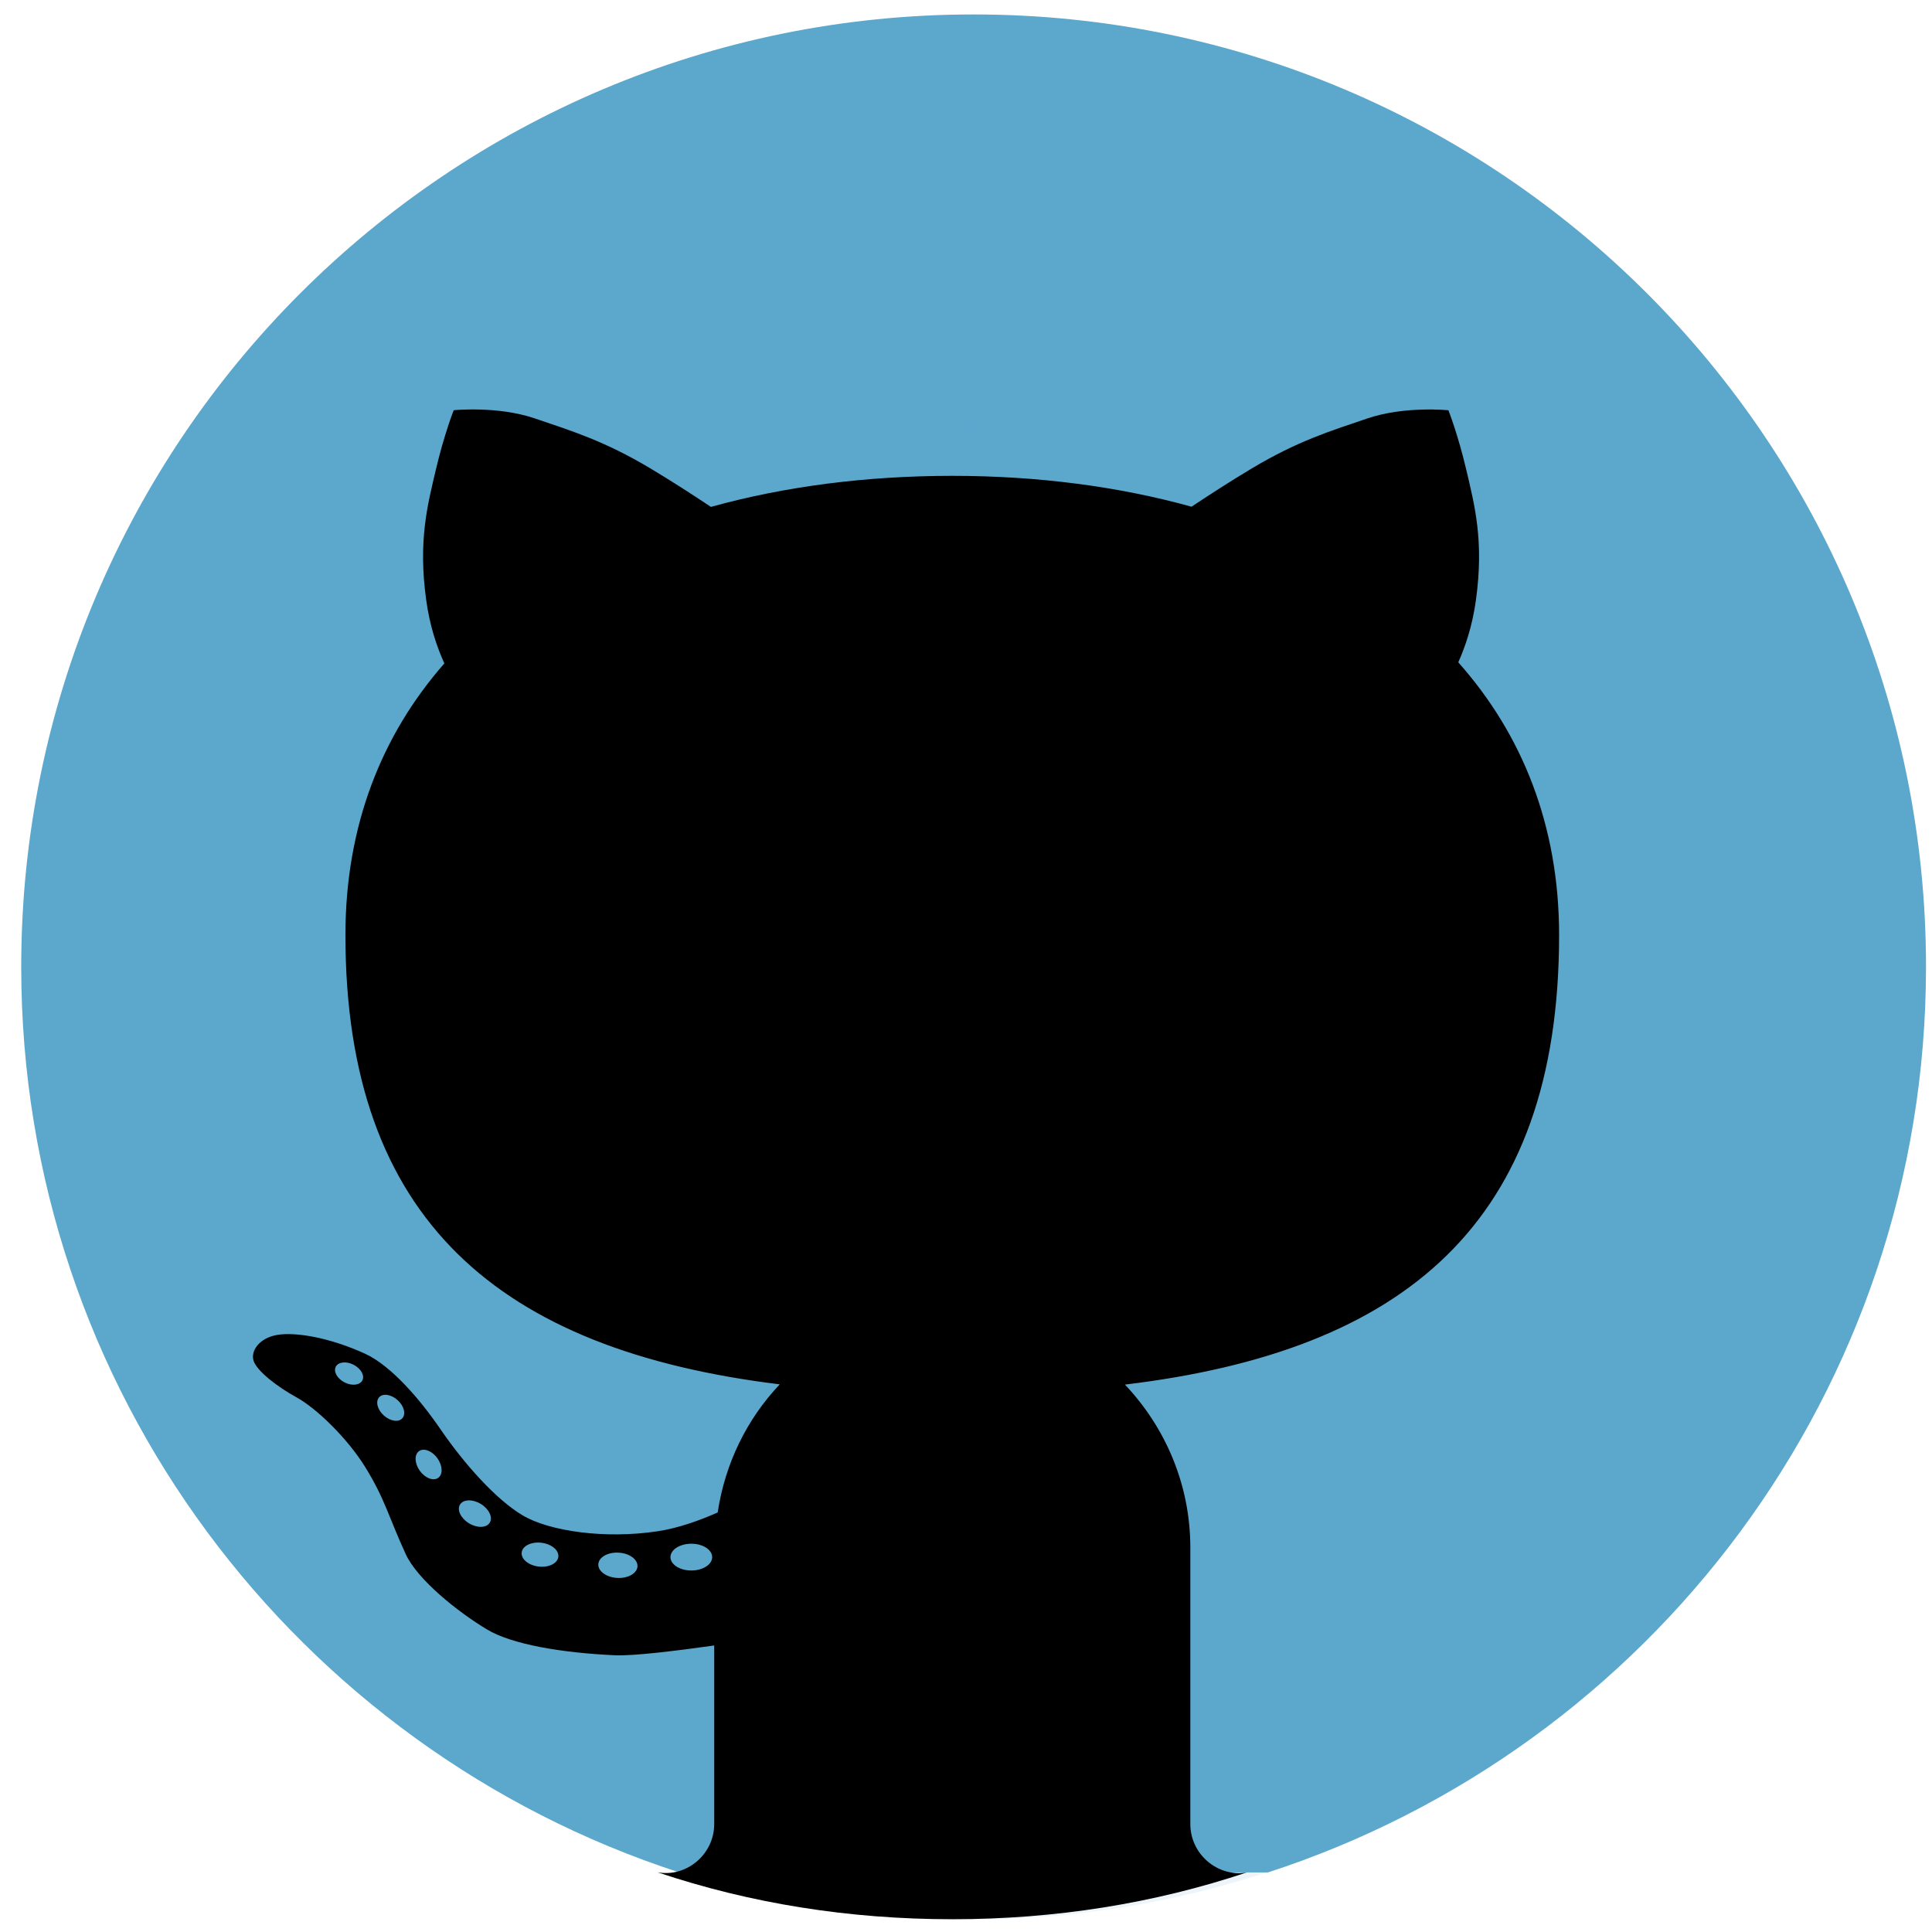 <svg width="71" height="71" viewBox="0 0 71 71" fill="none" xmlns="http://www.w3.org/2000/svg">
<path d="M35.78 0.531C16.45 0.531 0.78 16.201 0.78 35.532C0.78 51.085 10.932 64.252 24.965 68.811H46.595C60.629 64.252 70.78 51.085 70.78 35.532C70.78 16.201 55.111 0.531 35.78 0.531Z" fill="#5CA7CC"/>
<path opacity="0.05" d="M46.297 67.024L46.279 56.877C46.279 55.234 45.894 53.629 45.156 52.175C55.028 50.192 59.831 44.356 59.831 34.365C59.831 30.419 58.667 26.934 56.373 24.005C56.548 23.45 56.678 22.876 56.758 22.288C57.087 19.892 56.718 18.326 56.42 17.066L56.373 16.863C56.048 15.47 55.657 14.476 55.642 14.434L55.447 13.94L55.253 13.447L54.725 13.391L54.194 13.335C54.194 13.335 53.846 13.298 53.318 13.298C52.584 13.298 51.498 13.371 50.471 13.72L50.127 13.835C48.833 14.271 47.609 14.684 45.898 15.706C45.397 16.005 44.849 16.346 44.263 16.728C41.614 16.072 38.763 15.737 35.779 15.737C32.766 15.737 29.89 16.073 27.223 16.737C26.63 16.352 26.079 16.007 25.575 15.706C23.863 14.684 22.64 14.273 21.345 13.835L21.002 13.72C19.979 13.371 18.89 13.298 18.157 13.298C17.628 13.298 17.28 13.335 17.28 13.335L16.752 13.391L16.226 13.445L16.03 13.937L15.833 14.432C15.815 14.477 15.425 15.471 15.1 16.866L15.052 17.067C14.755 18.326 14.386 19.894 14.714 22.288C14.799 22.893 14.933 23.487 15.117 24.057C12.868 26.973 11.729 30.438 11.729 34.365C11.729 44.331 16.538 50.164 26.424 52.163C26.084 52.842 25.82 53.559 25.633 54.305C25.288 54.422 24.971 54.501 24.691 54.545C24.275 54.608 23.839 54.639 23.398 54.639C22.197 54.639 21.254 54.405 20.887 54.186C20.339 53.86 19.361 52.914 18.412 51.529C17.602 50.348 16.338 48.803 14.926 48.157C13.705 47.599 12.412 47.278 11.376 47.278C11.134 47.278 10.912 47.296 10.717 47.328C9.813 47.471 9.057 47.968 8.645 48.693C8.29 49.317 8.234 50.045 8.491 50.689C8.875 51.648 9.981 52.413 10.842 52.886C11.265 53.118 12.181 53.969 12.714 54.826C13.115 55.471 13.3 55.929 13.558 56.562C13.71 56.939 13.878 57.348 14.105 57.843C14.928 59.632 17.495 61.211 17.786 61.384C19.196 62.229 21.567 62.5 23.311 62.579L23.526 62.584H23.527C23.948 62.584 24.525 62.544 25.284 62.46V67.033C25.288 67.959 24.345 68.169 23.097 68.15L24.054 68.472C27.721 69.782 31.658 70.531 35.779 70.531C39.9 70.531 43.838 69.782 47.51 68.473L48.74 68.015C47.495 67.973 46.307 67.77 46.297 67.024Z" fill="#5CA7CC"/>
<path opacity="0.07" d="M47.643 68.425C46.932 68.507 45.401 68.234 45.401 67.034V56.877C45.401 54.962 44.827 53.112 43.763 51.535C54.114 49.861 58.951 44.372 58.951 34.364C58.951 30.449 57.751 27.024 55.383 24.175C55.623 23.536 55.791 22.863 55.887 22.168C56.193 19.935 55.859 18.517 55.565 17.266L55.518 17.063C55.206 15.731 54.839 14.793 54.823 14.755L54.629 14.261L54.099 14.205C54.099 14.205 53.787 14.172 53.313 14.172C52.646 14.172 51.661 14.237 50.747 14.548L50.404 14.664C49.155 15.085 47.974 15.483 46.343 16.456C45.761 16.802 45.114 17.21 44.416 17.67C41.733 16.968 38.83 16.611 35.776 16.611C32.693 16.611 29.765 16.97 27.063 17.679C26.358 17.215 25.706 16.806 25.122 16.456C23.491 15.483 22.31 15.084 21.06 14.664L20.717 14.548C19.805 14.238 18.819 14.172 18.152 14.172C17.677 14.172 17.366 14.205 17.366 14.205L16.837 14.261L16.64 14.756C16.624 14.795 16.256 15.733 15.945 17.065L15.898 17.268C15.602 18.519 15.268 19.935 15.576 22.168C15.674 22.88 15.849 23.57 16.097 24.222C13.775 27.058 12.599 30.465 12.599 34.364C12.599 44.344 17.439 49.831 27.799 51.525C27.108 52.557 26.625 53.721 26.377 54.962C25.799 55.19 25.276 55.34 24.817 55.41C24.357 55.48 23.878 55.515 23.393 55.515C22.186 55.515 21.025 55.289 20.435 54.939C19.666 54.482 18.586 53.34 17.684 52.025C17.072 51.133 15.852 49.546 14.555 48.954C13.444 48.447 12.284 48.154 11.369 48.154C11.176 48.154 11.001 48.168 10.847 48.193C10.207 48.294 9.678 48.634 9.398 49.127C9.174 49.519 9.137 49.973 9.295 50.366C9.608 51.15 10.768 51.854 11.253 52.12C11.839 52.442 12.861 53.422 13.448 54.367C13.887 55.074 14.095 55.587 14.36 56.234C14.508 56.6 14.671 56.999 14.892 57.48C15.471 58.739 17.259 60.056 18.225 60.636C19.545 61.427 21.995 61.647 23.339 61.707L23.533 61.71C24.056 61.71 24.933 61.632 26.149 61.474V67.034C26.149 68.397 24.415 68.451 23.99 68.451C23.936 68.451 24.87 68.773 24.87 68.773C28.305 69.9 31.965 70.531 35.776 70.531C39.587 70.531 43.247 69.9 46.68 68.775C46.68 68.775 47.697 68.418 47.643 68.425Z" fill="#5CA7CC"/>
<path d="M57.296 34.364C57.296 30.322 55.928 26.968 53.591 24.34C53.845 23.771 54.109 23.008 54.24 22.049C54.542 19.861 54.186 18.549 53.885 17.264C53.584 15.98 53.229 15.077 53.229 15.077C53.229 15.077 51.615 14.912 50.249 15.378C48.882 15.843 47.706 16.199 46.01 17.21C45.218 17.683 44.42 18.201 43.788 18.621C41.087 17.872 38.118 17.487 34.994 17.487C31.842 17.487 28.846 17.873 26.127 18.628C25.493 18.206 24.69 17.684 23.892 17.208C22.196 16.197 21.02 15.842 19.654 15.376C18.287 14.911 16.673 15.075 16.673 15.075C16.673 15.075 16.318 15.978 16.017 17.263C15.716 18.547 15.361 19.86 15.662 22.047C15.796 23.031 16.07 23.808 16.33 24.38C14.038 26.993 12.694 30.325 12.694 34.362C12.694 44.833 18.35 49.612 28.655 50.874C27.453 52.145 26.646 53.772 26.375 55.583C25.698 55.881 24.918 56.161 24.167 56.273C22.235 56.565 20.192 56.273 19.209 55.69C18.226 55.107 17.058 53.795 16.183 52.517C15.445 51.439 14.379 50.188 13.413 49.747C12.137 49.164 10.896 48.946 10.205 49.054C9.512 49.164 9.185 49.673 9.33 50.039C9.476 50.403 10.168 50.951 10.898 51.352C11.628 51.753 12.758 52.846 13.415 53.903C14.146 55.083 14.29 55.764 14.909 57.111C15.345 58.06 16.836 59.245 17.898 59.882C18.81 60.429 20.632 60.741 22.602 60.83C23.283 60.861 24.891 60.662 26.247 60.47V67.032C26.247 68.151 25.224 69.001 24.163 68.805C27.567 69.95 31.202 70.531 34.994 70.531C38.785 70.531 42.419 69.95 45.827 68.808C44.768 69.003 43.744 68.152 43.744 67.034V56.877C43.744 54.551 42.822 52.449 41.341 50.883C51.572 49.654 57.296 44.989 57.296 34.364ZM12.662 50.802C12.393 50.664 12.248 50.408 12.339 50.228C12.43 50.048 12.724 50.015 12.993 50.153C13.262 50.291 13.408 50.547 13.317 50.727C13.226 50.907 12.932 50.941 12.662 50.802ZM14.783 52.124C14.642 52.278 14.337 52.228 14.102 52.015C13.868 51.802 13.793 51.502 13.934 51.348C14.076 51.194 14.381 51.243 14.615 51.457C14.85 51.67 14.925 51.969 14.783 52.124ZM16.103 54.311C15.924 54.437 15.621 54.32 15.427 54.049C15.233 53.777 15.221 53.454 15.399 53.328C15.578 53.202 15.88 53.319 16.075 53.59C16.267 53.861 16.281 54.185 16.103 54.311ZM17.998 55.958C17.877 56.154 17.534 56.163 17.233 55.979C16.932 55.795 16.785 55.487 16.906 55.291C17.027 55.095 17.37 55.086 17.671 55.27C17.972 55.454 18.119 55.762 17.998 55.958ZM19.79 57.57C19.417 57.524 19.141 57.291 19.172 57.05C19.202 56.808 19.529 56.651 19.9 56.696C20.273 56.742 20.549 56.975 20.518 57.216C20.488 57.456 20.163 57.615 19.79 57.57ZM22.679 57.988C22.282 57.965 21.972 57.738 21.988 57.482C22.004 57.227 22.338 57.036 22.735 57.059C23.133 57.081 23.442 57.309 23.427 57.565C23.411 57.822 23.076 58.011 22.679 57.988ZM25.406 57.715C24.982 57.715 24.639 57.495 24.639 57.223C24.639 56.952 24.982 56.731 25.406 56.731C25.829 56.731 26.172 56.952 26.172 57.223C26.172 57.495 25.828 57.715 25.406 57.715Z" fill="black"/>
</svg>
